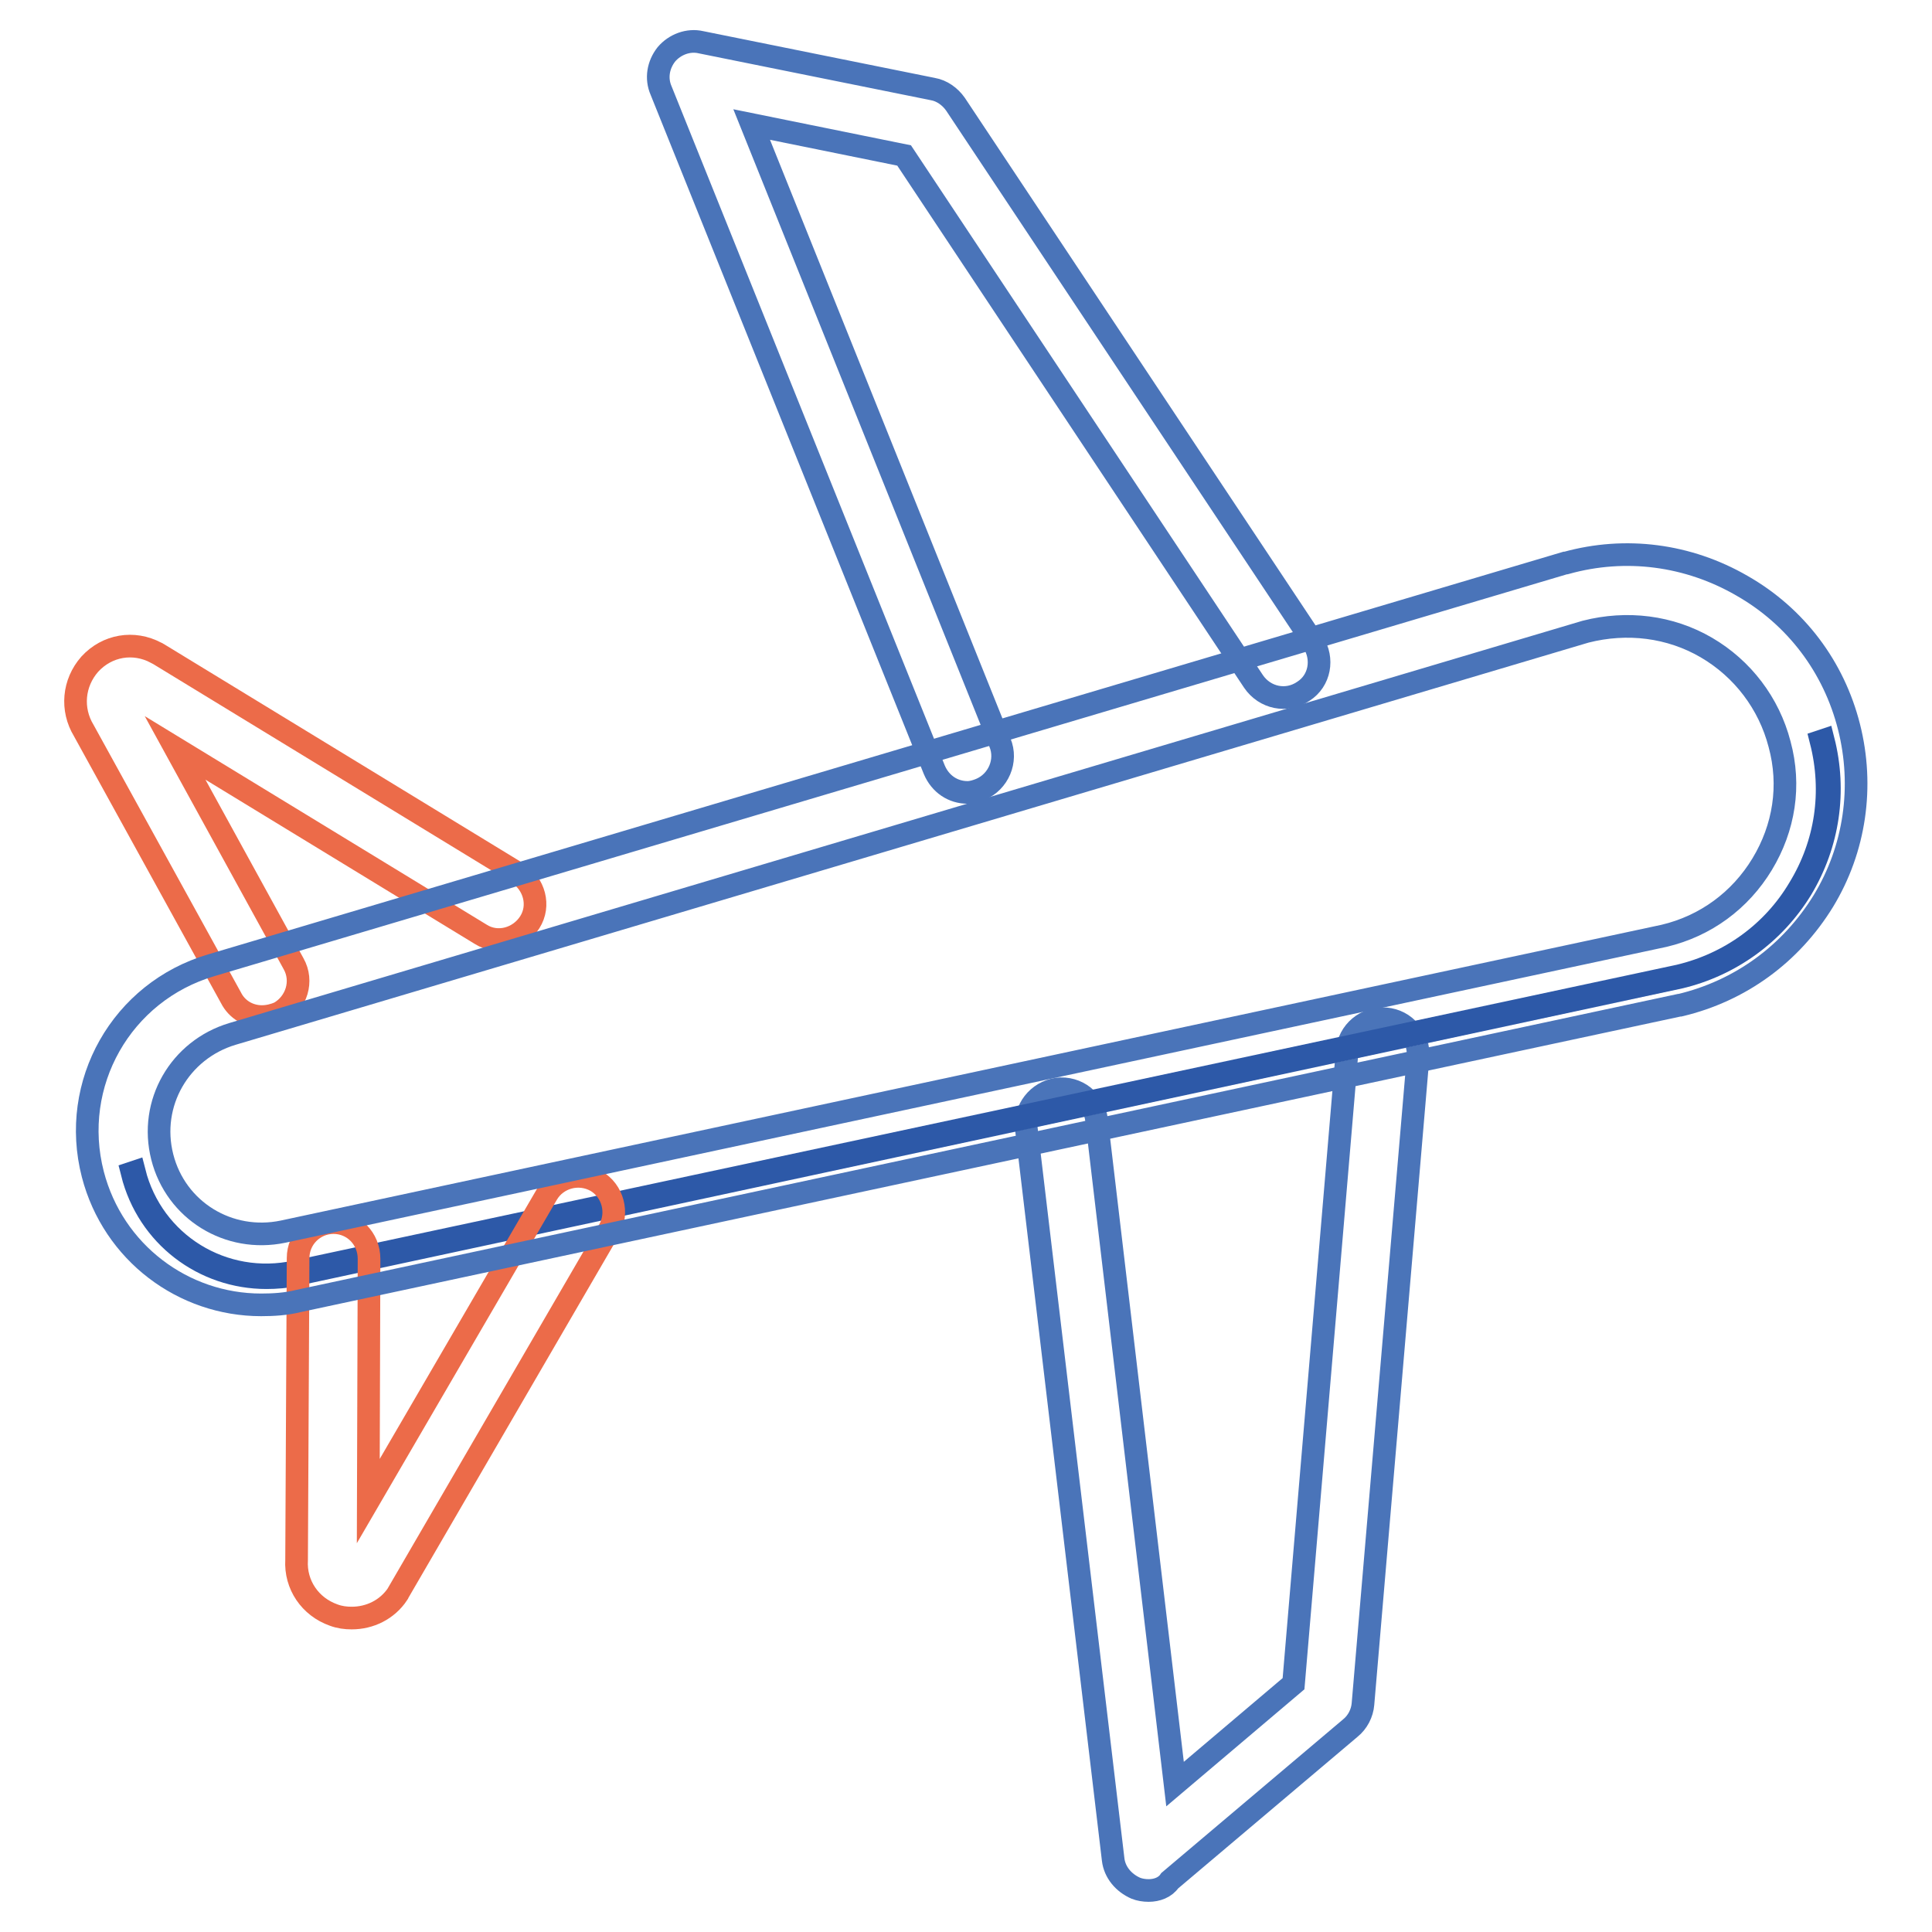 <?xml version="1.0" encoding="utf-8"?>
<!-- Svg Vector Icons : http://www.onlinewebfonts.com/icon -->
<!DOCTYPE svg PUBLIC "-//W3C//DTD SVG 1.1//EN" "http://www.w3.org/Graphics/SVG/1.1/DTD/svg11.dtd">
<svg version="1.1" xmlns="http://www.w3.org/2000/svg" xmlns:xlink="http://www.w3.org/1999/xlink" x="0px" y="0px" viewBox="0 0 256 256" enable-background="new 0 0 256 256" xml:space="preserve">
<g> <path stroke-width="3" fill-opacity="0" stroke="#4a74b9"  d="M128.2,105c-1.9,0-3.6-1.1-4.4-3L87.6,12c-0.7-1.6-0.4-3.4,0.7-4.8c1.1-1.3,2.9-2,4.6-1.6l30.7,6.2 c1.2,0.2,2.3,1,3,2l47.4,71.3c1.4,2.2,0.9,5.1-1.3,6.5c-2.2,1.5-5.1,0.9-6.6-1.3l-46.3-69.7l-20.2-4.1l32.9,81.9 c1,2.4-0.2,5.2-2.6,6.2C129.4,104.8,128.8,105,128.2,105z M152.2,250.5c-0.6,0-1.2-0.1-1.7-0.3c-1.6-0.7-2.8-2.1-3-3.8L136,149.6 c-0.3-2.6,1.5-4.9,4.1-5.3c2.6-0.3,4.9,1.5,5.2,4.1l10.4,88l15.7-13.3l7.1-83.8c0.2-2.6,2.5-4.5,5.1-4.3c2.6,0.2,4.5,2.5,4.3,5.1 l-7.3,85.7c-0.1,1.2-0.7,2.4-1.7,3.2l-23.9,20.2C154.4,250.1,153.3,250.5,152.2,250.5L152.2,250.5z"/> <path stroke-width="3" fill-opacity="0" stroke="#d3dff2"  d="M241.4,98.3c3.6,13.8-5,27.9-18.9,31.2L39.2,168.8c-9.6,2.1-19.1-3.8-21.6-13.3"/> <path stroke-width="3" fill-opacity="0" stroke="#2d59a8"  d="M35.3,169.3c-8.3,0-15.7-5.5-17.8-13.9l0.3-0.1c2.4,9.5,11.8,15.3,21.4,13.2l183.3-39.2 c6.7-1.6,12.4-5.7,15.9-11.6c3.6-5.9,4.6-12.8,2.9-19.5l0.3-0.1c1.7,6.7,0.7,13.7-2.9,19.7c-3.6,5.9-9.4,10.1-16.1,11.7L39.2,168.9 C37.9,169.2,36.6,169.3,35.3,169.3z"/> <path stroke-width="3" fill-opacity="0" stroke="#ec6b49"  d="M46.6,214.4c-0.8,0-1.6-0.1-2.4-0.4c-3.1-1.1-5.1-4-4.9-7.3l0.2-40c0-2.6,2.1-4.7,4.7-4.7h0 c2.6,0,4.7,2.1,4.7,4.8l-0.1,32.1l23.7-40.7c1.3-2.2,4.2-3,6.5-1.7c2.2,1.3,3,4.2,1.7,6.5l-27.9,48c0,0.1-0.1,0.1-0.1,0.2 C51.3,213.3,49,214.4,46.6,214.4z M34.7,134.7c-1.7,0-3.3-0.9-4.1-2.5L11.1,96.8c-1.7-2.8-1.4-6.3,0.8-8.8c2.3-2.5,5.8-3.1,8.8-1.5 c0.1,0,0.1,0.1,0.2,0.1l47.7,29.1c2.2,1.4,3,4.3,1.6,6.5c-1.4,2.2-4.3,3-6.5,1.6L23.2,99.1l15.7,28.6c1.3,2.3,0.4,5.2-1.9,6.5 C36.3,134.5,35.5,134.7,34.7,134.7z"/> <path stroke-width="3" fill-opacity="0" stroke="#4a74b9"  d="M34.6,172.9c-10.3,0-19.6-6.9-22.3-17.3c-3.1-12,3.8-24.2,15.7-27.7l179.4-53.3c0,0,0.1,0,0.1,0 c7.9-2.2,16.2-1.1,23.3,3C238,81.7,243,88.4,245,96.3c2,7.9,0.8,16.2-3.4,23.1c-4.3,7-11,11.9-19,13.8c0,0-0.1,0-0.1,0l-183,39.2 C37.9,172.8,36.2,172.9,34.6,172.9z M210.1,83.7L30.8,137c-7,2.1-11.1,9.2-9.3,16.3c1.8,7.1,8.8,11.4,16,9.9l183-39.2 c5.5-1.3,10.1-4.7,13-9.5c2.9-4.8,3.8-10.4,2.3-15.9c-1.4-5.4-4.9-10-9.7-12.8C221.3,83,215.6,82.3,210.1,83.7L210.1,83.7z"/></g>
</svg>